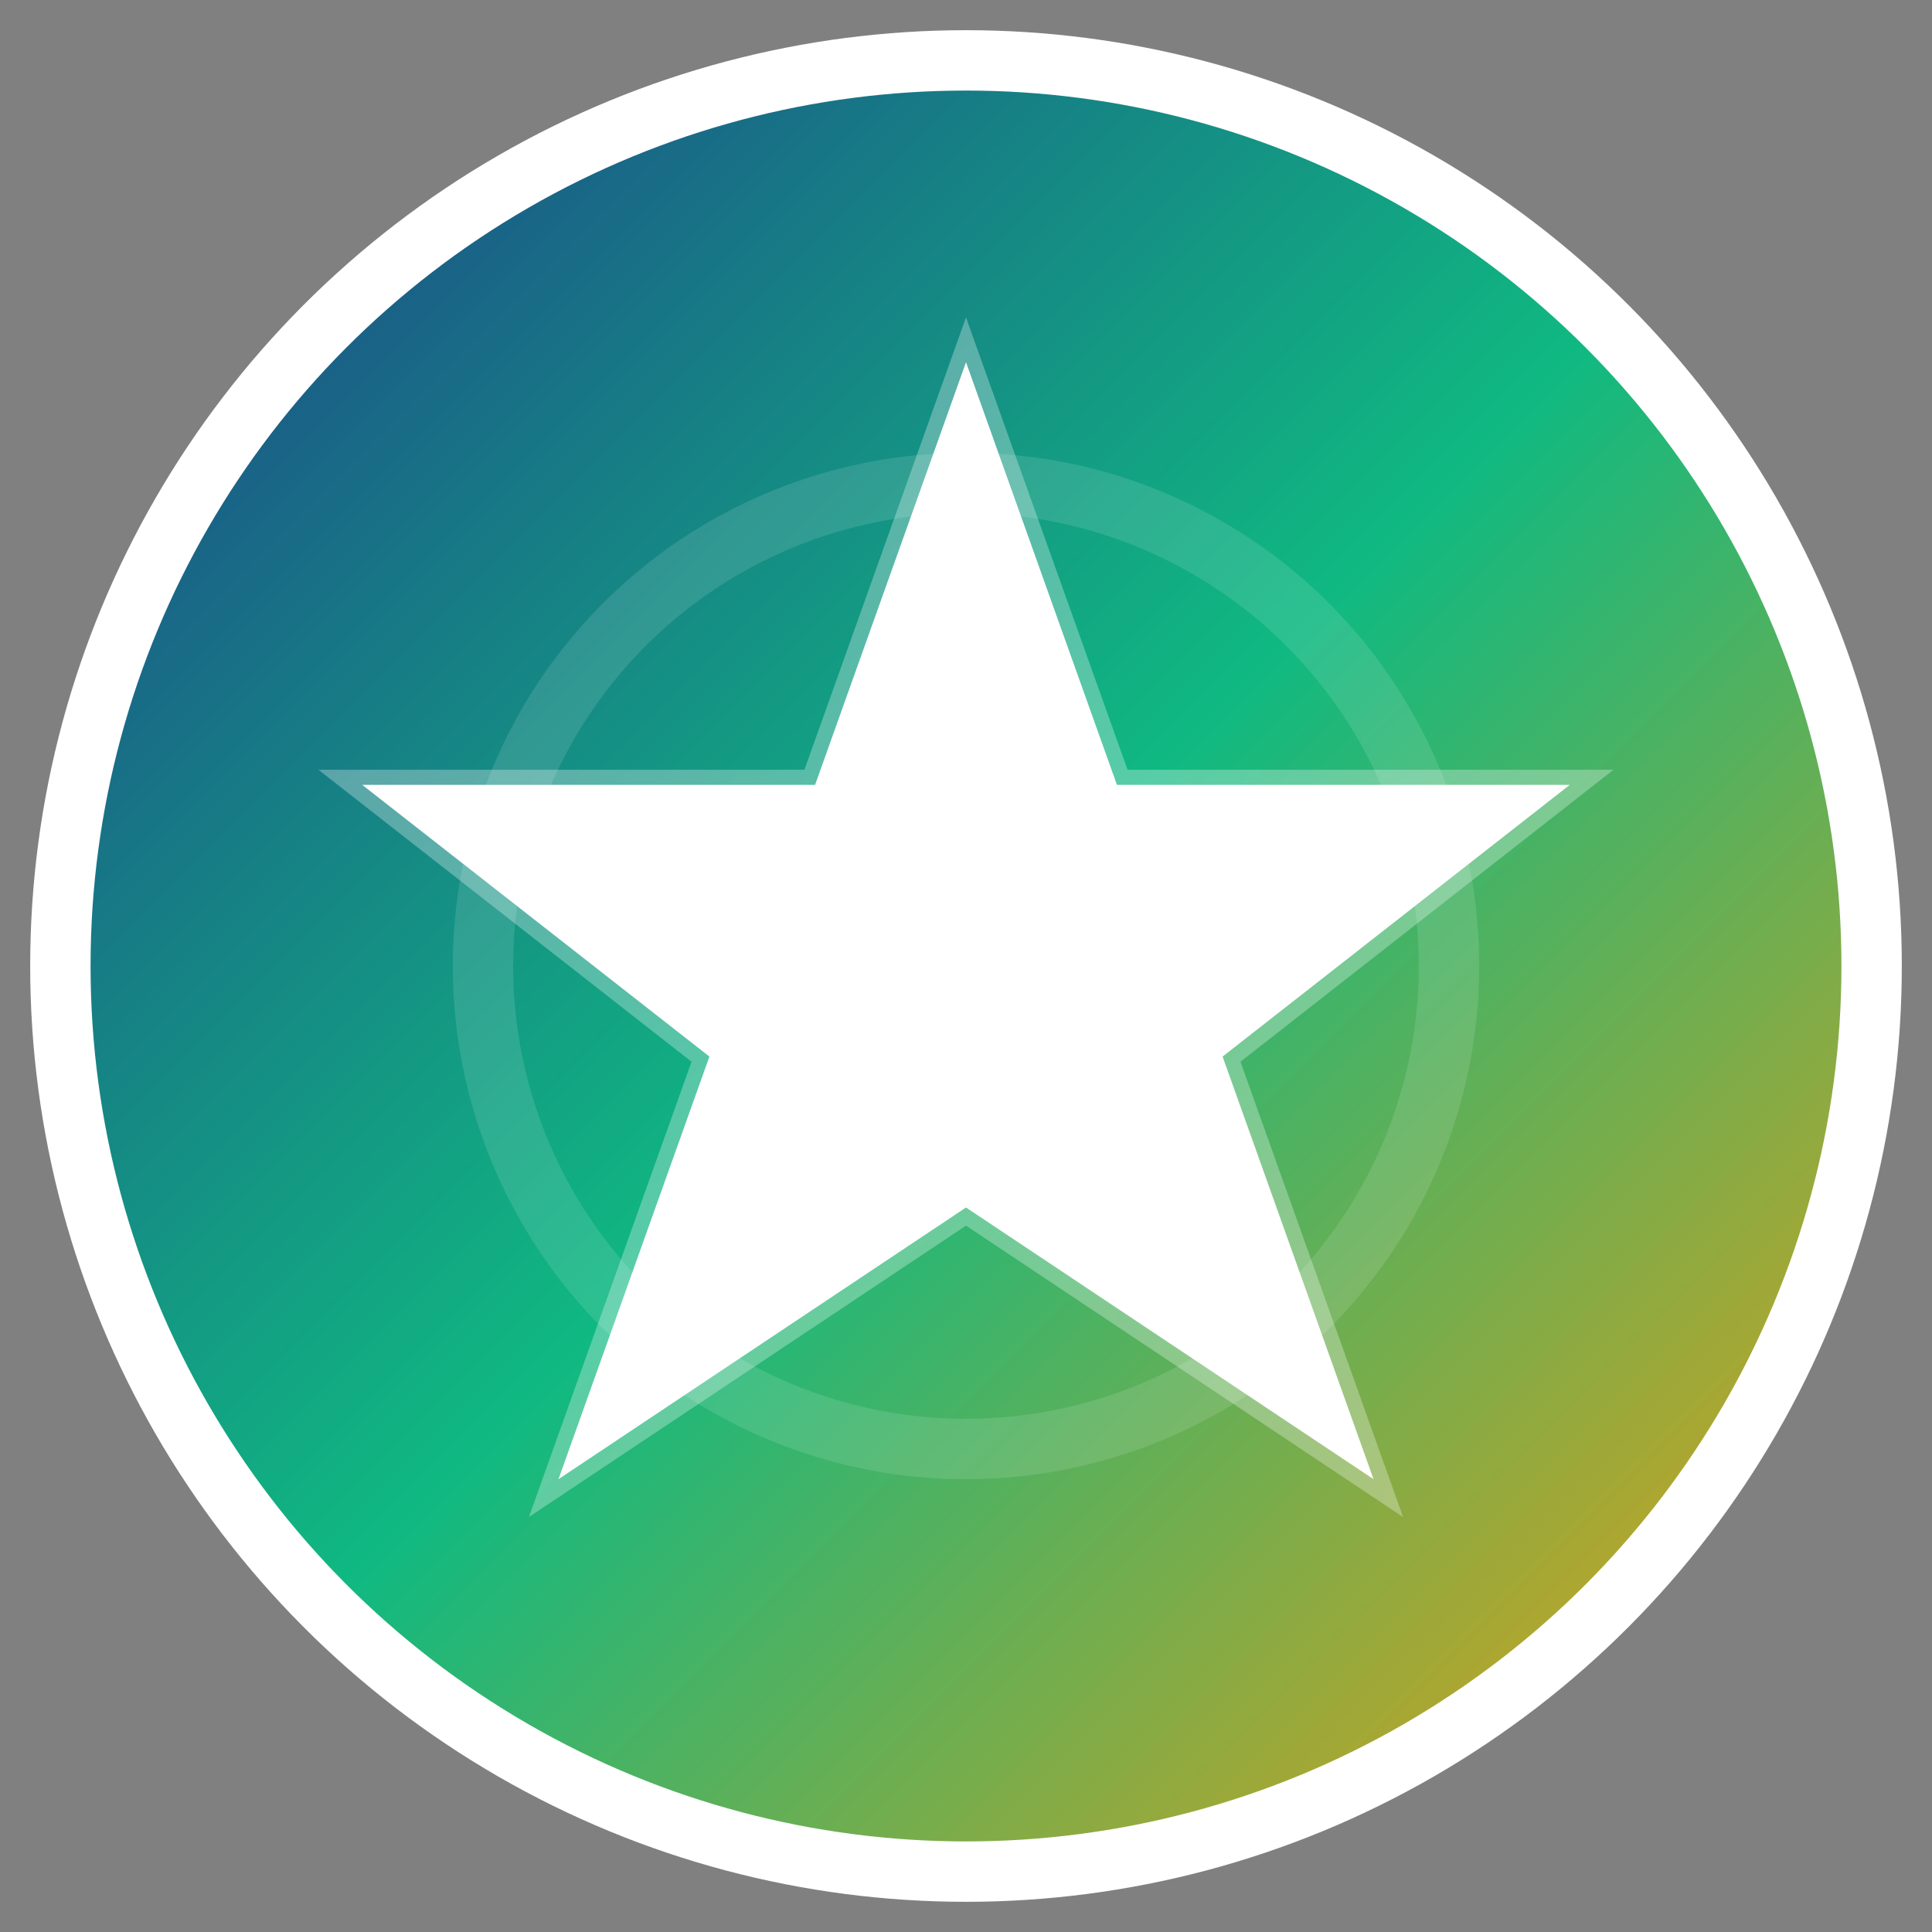 <svg width="32" height="32" viewBox="0 0 32 32" fill="none" xmlns="http://www.w3.org/2000/svg">
  <rect x="0" y="0" width="32" height="32" fill="#808080" stroke="none"/>
  <defs>
    <linearGradient id="nordic-gradient" x1="0%" y1="0%" x2="100%" y2="100%">
      <stop offset="0%" style="stop-color:#1E3A8A;stop-opacity:1" />
      <stop offset="50%" style="stop-color:#10B981;stop-opacity:1" />
      <stop offset="100%" style="stop-color:#F59E0B;stop-opacity:1" />
    </linearGradient>
  </defs>
  
  <!-- Background circle -->
  <circle cx="16" cy="16" r="15" fill="url(#nordic-gradient)" stroke="#fff" stroke-width="1"/>
  
  <!-- Nordic star/aurora symbol -->
  <path d="M16 6 L18.5 13 L26 13 L20.25 17.5 L22.75 24.5 L16 20 L9.25 24.5 L11.75 17.5 L6 13 L13.5 13 Z" 
        fill="white" 
        stroke="rgba(255,255,255,0.3)" 
        stroke-width="0.5"/>
  
  <!-- Inner glow effect -->
  <circle cx="16" cy="16" r="8" fill="none" stroke="rgba(255,255,255,0.2)" stroke-width="1" opacity="0.6"/>
</svg>
